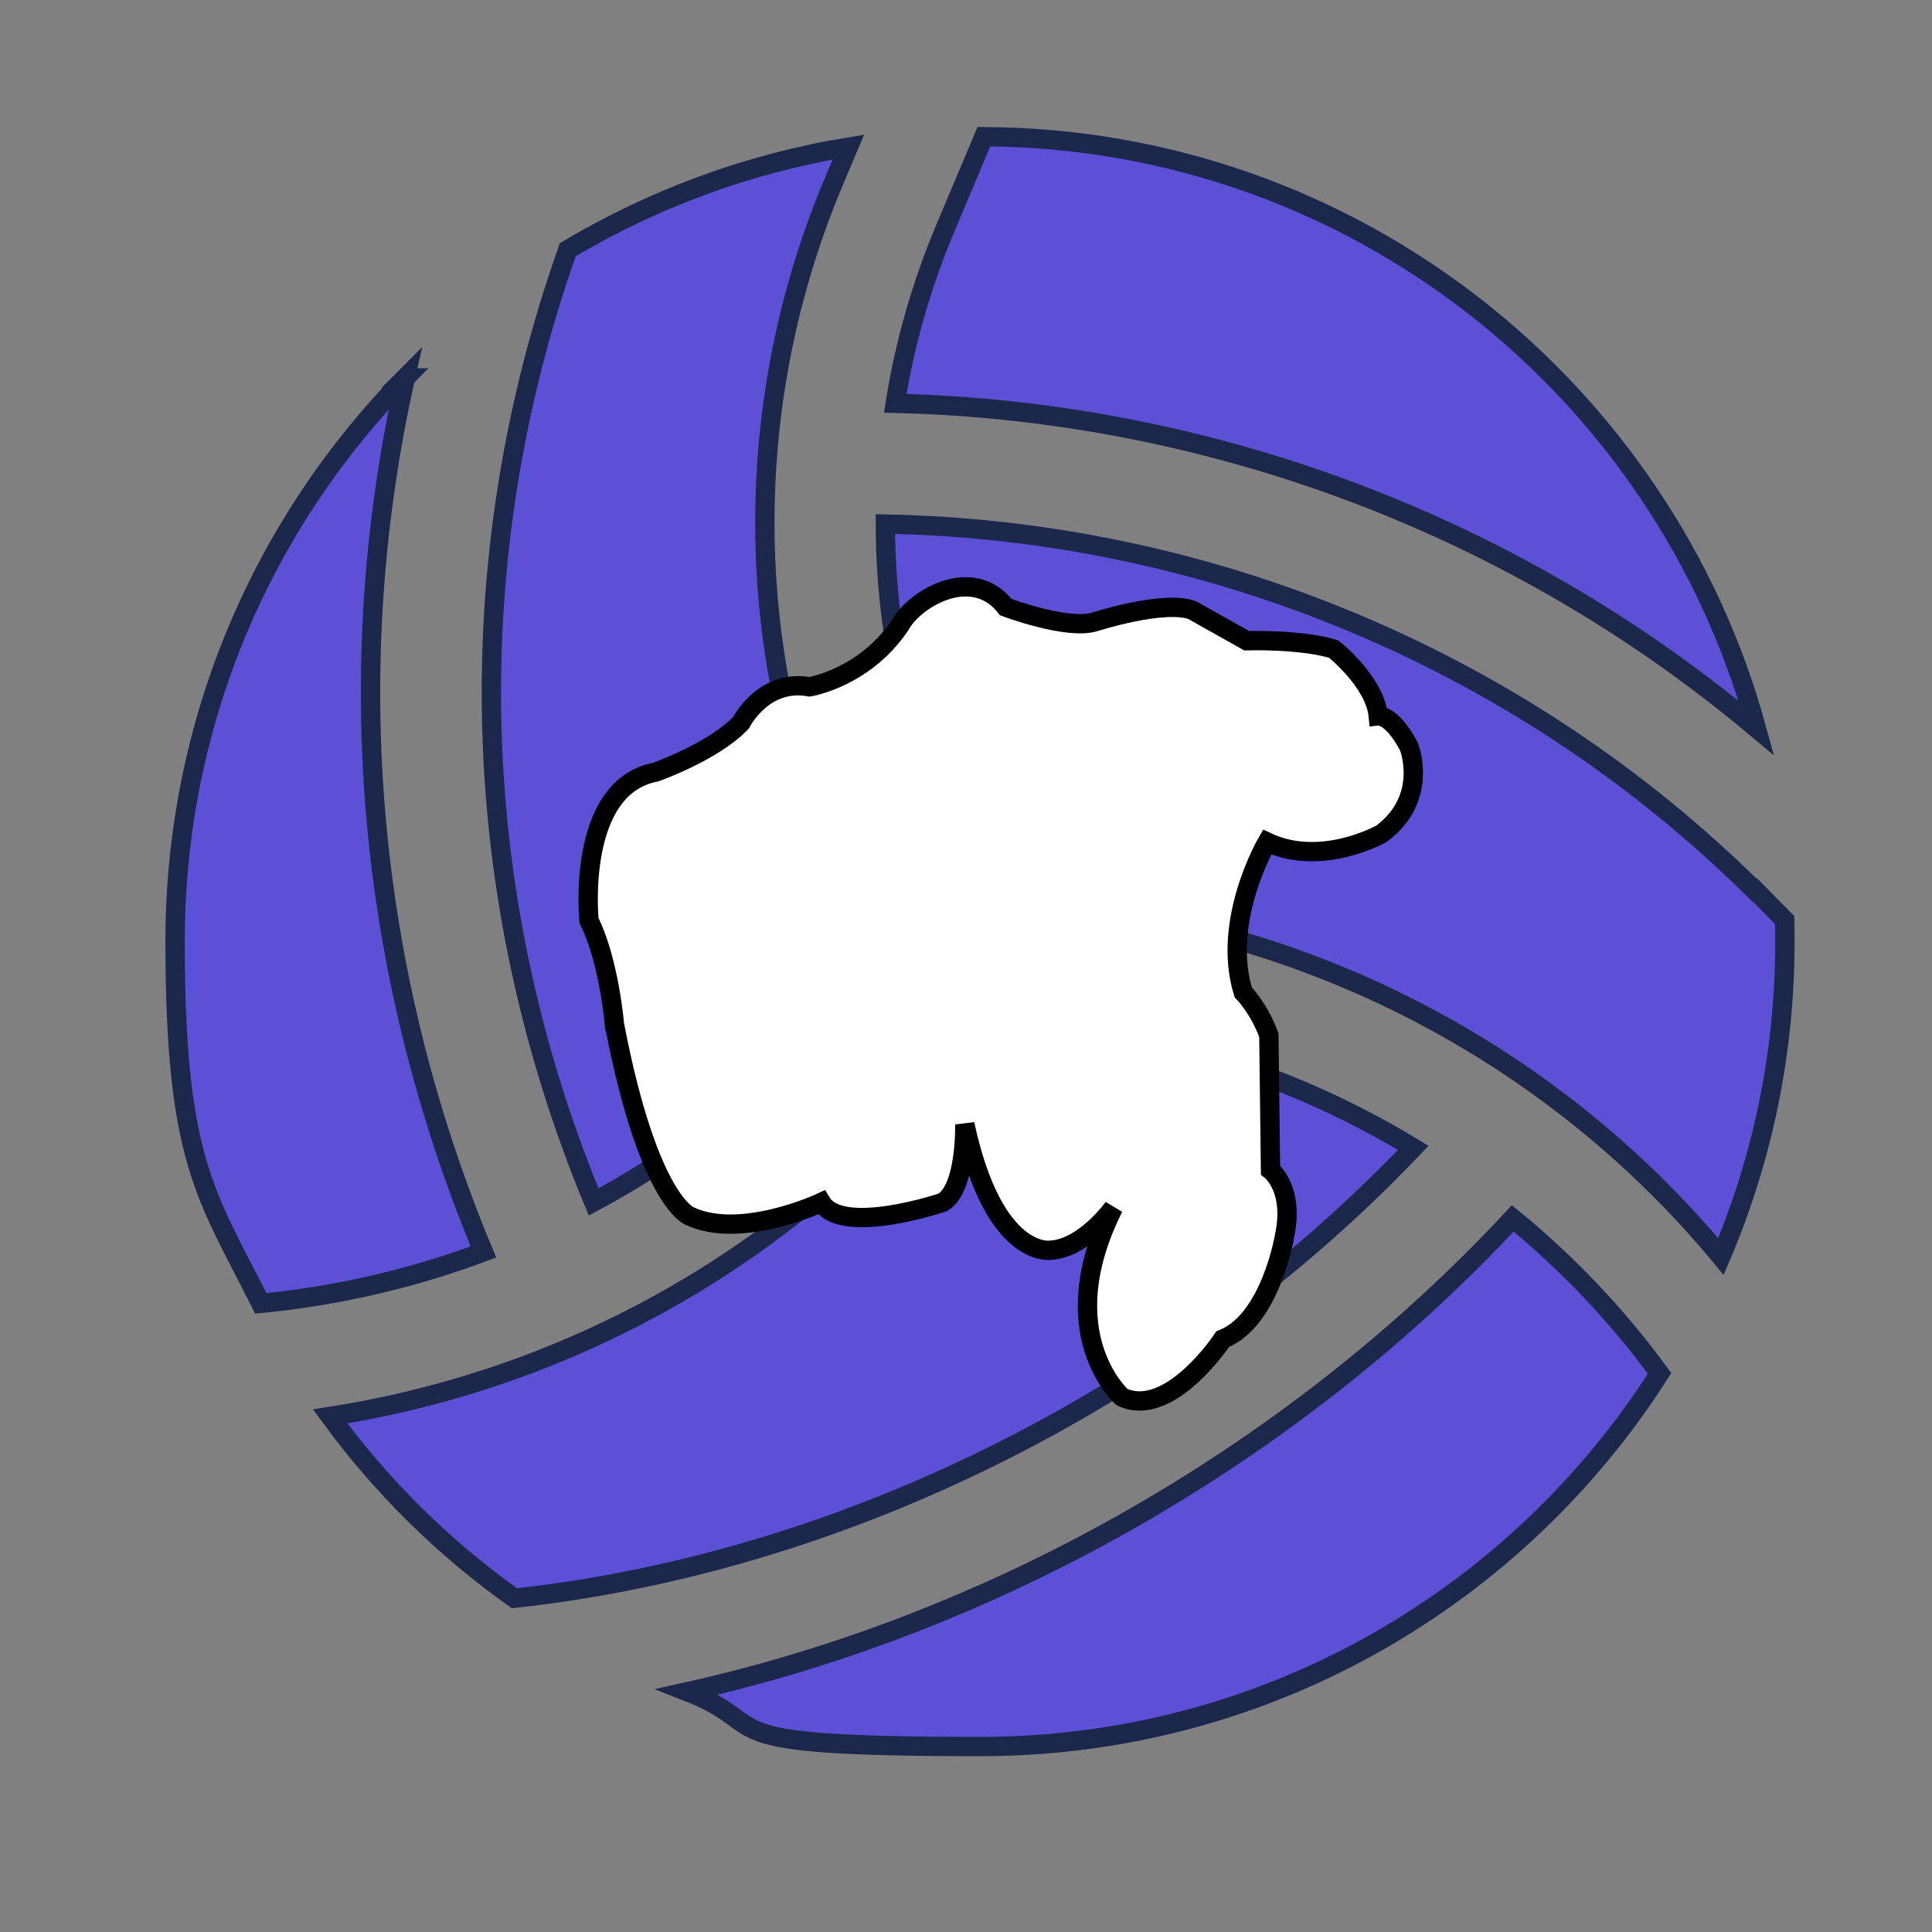 <?xml version="1.0" encoding="UTF-8"?>
<svg id="Layer_1" data-name="Layer 1" xmlns="http://www.w3.org/2000/svg" version="1.1" viewBox="0 0 800 800">
  <rect x="0" y="0" width="800" height="800" fill="#808080" stroke="none"/>
  <defs>
    <style>
      .cls-1 {
        fill: #fff;
        stroke: #000;
      }

      .cls-1, .cls-2 {
        stroke-miterlimit: 10;
        stroke-width: 8px;
      }

      .cls-2 {
        fill: #5c50d6;
        stroke: #1c274c;
      }
    </style>
  </defs>
  <g>
    <path class="cls-2" d="M406.4,423c64.1,1.5,125.6,20,178.8,52.3-96.3,101.2-233,171.3-372.2,186.5-29.3-20.8-55.1-46.3-76.3-75.3,102.6-16,196.2-70,261-152.5l8.7-11.1Z"/>
    <path class="cls-2" d="M687.2,568.7c-59.2,92.9-163.1,154.5-281.3,154.5s-83.6-8-121.2-22.7c130.1-29,252.6-100.2,341.7-196,22.7,18.6,43.2,40.1,60.8,64.2Z"/>
    <path class="cls-2" d="M726.7,368.5h0c0,0,12.3,12.5,12.3,12.5,0,3,.1,5.9.1,8.9,0,46.3-9.4,90.3-26.5,130.4-74.7-90.1-185.6-144.1-304.2-147.2-27.6-48.1-41.7-102-41.8-156.1,135.2,2.6,264.2,56.9,359.9,151.6h0Z"/>
    <path class="cls-2" d="M370.7,167c3.9-24.6,10.8-48.9,20.7-72.4l16-38c152.8.7,281.3,104.2,319.9,244.9-99.6-83.6-225.4-131.3-356.6-134.5h0Z"/>
    <path class="cls-2" d="M358.4,403.1c-30.9,39.4-69.4,71.4-112.6,94.6-52.6-126.8-56.2-265.8-10.7-394.3,35.1-20.9,74.3-35.6,116.2-42.5l-6,14.2c-44,104.4-36.8,222.7,18.7,320.8l-5.7,7.2Z"/>
    <path class="cls-2" d="M167.8,156.5c-58.9,60.1-95.3,142.5-95.3,233.3s12.8,104.8,35.5,149.9c31.8-3.1,62.8-10.3,92.2-21.3-48.5-116.1-59.3-241.8-32.3-362.1l-.2.2Z"/>
  </g>
  <path class="cls-1" d="M254.6,425.1c14.1,72.8,31.1,78.5,31.1,78.5,21.2,9.9,54.4-5.7,54.4-5.7,8.5,14.1,50.2,0,50.2,0,9.9-5.7,9.2-32.4,9.2-32.4,12,55.8,35.4,52.2,35.4,52.2,14.1-.7,26.2-17.7,26.2-17.7-26.2,52.3,3.5,78.5,3.5,78.5,19.8,9.2,41.7-24,41.7-24,19.8-7.8,25.6-42.7,25.6-42.7,4.2-19.8-5.8-27.3-5.8-27.3l-.7-55.9h0c-4.2-11.3-10.6-17.7-10.6-17.7-9.2-29.7,9.9-62.2,9.9-62.2,22.6,10.6,47.4-3.5,47.4-3.5,19.8-14.8,11.3-36.1,11.3-36.1-7.1-13.4-12.7-12.7-12.7-12.7-1.4-14.1-18.4-27.6-18.4-27.6-13.4-4.2-36.1-3.5-36.1-3.5l-22.6-12.7c-12-4.2-40.3,4.9-40.3,4.9-11.3,3.5-36.8-6.1-36.8-6.1-14.1-18-38.2-3.1-43.8,7.5-14.8,21.9-37.5,25.5-37.5,25.5-19.1-3.5-28.3,14.8-28.3,14.8-11.3,12-35.4,20.5-35.4,20.5-33.2,6.4-27.6,61.5-27.6,61.5,8.5,17,10.6,43.8,10.6,43.8Z"/>
</svg>